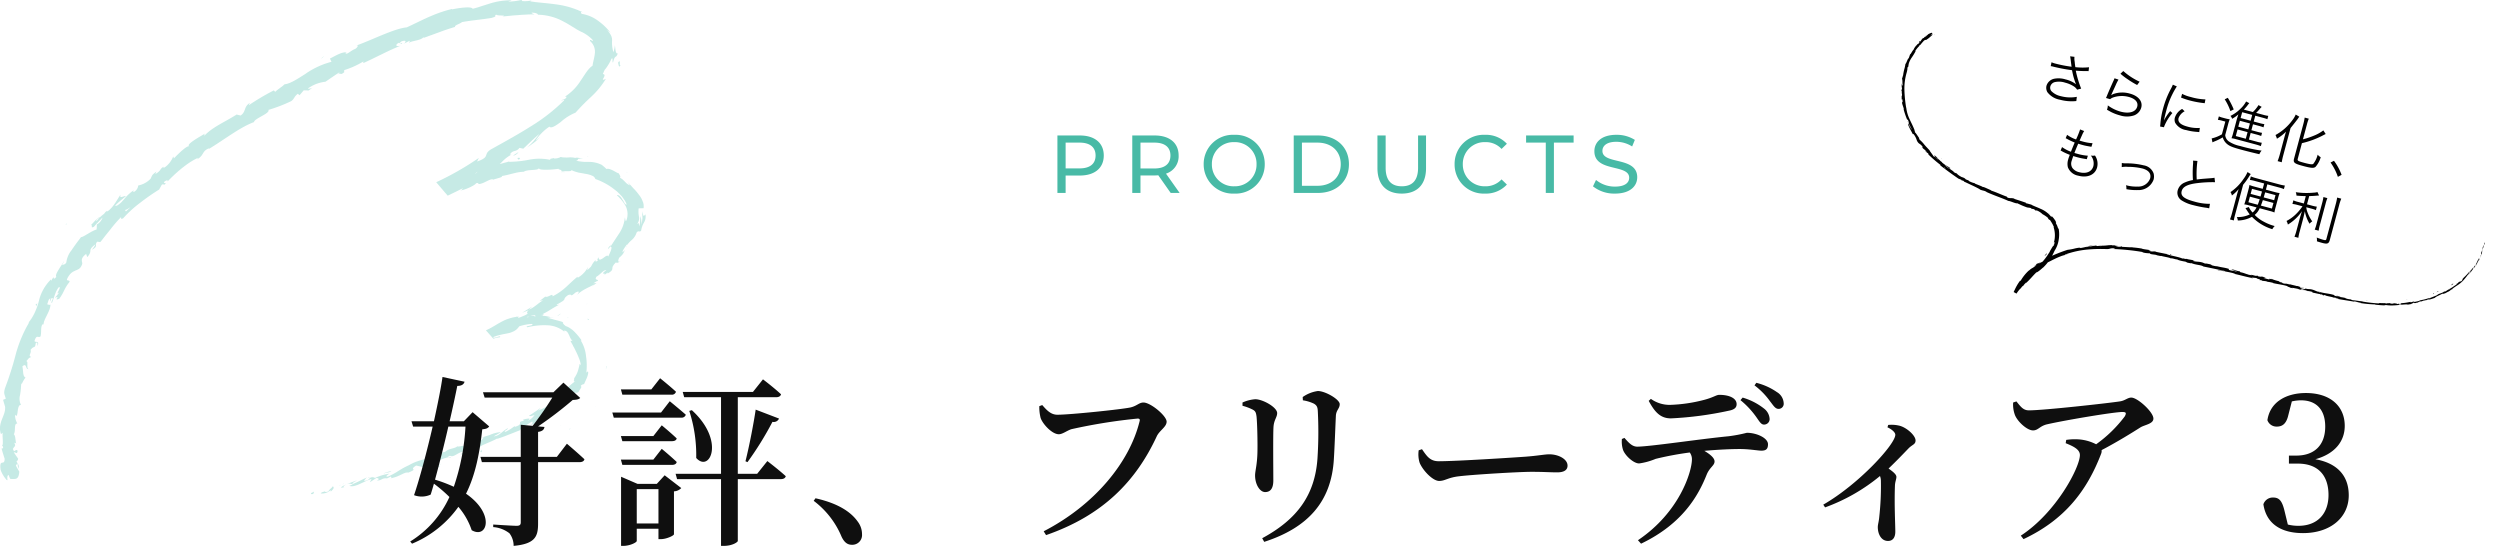 <svg xmlns="http://www.w3.org/2000/svg" width="548.248" height="119.709" viewBox="0 0 548.248 119.709"><defs><style>.a{fill:#48baa6;}.b{opacity:0.629;}.c{fill:#a4ded6;}.d{fill:#0f0f0f;}</style></defs><g transform="translate(-405 -749.999)"><path class="a" d="M6.8-12.6H1.89V0h1.8V-3.816H6.8c3.276,0,5.256-1.656,5.256-4.392S10.08-12.6,6.8-12.6ZM6.75-5.382H3.69v-5.652H6.75c2.3,0,3.51,1.026,3.51,2.826S9.054-5.382,6.75-5.382ZM28.692,0,25.7-4.23a3.976,3.976,0,0,0,2.772-3.978c0-2.736-1.98-4.392-5.256-4.392H18.306V0h1.8V-3.834H23.22c.27,0,.54-.018.792-.036L26.73,0ZM23.166-5.364h-3.06v-5.67h3.06c2.3,0,3.51,1.026,3.51,2.826S25.47-5.364,23.166-5.364ZM40.68.144A6.384,6.384,0,0,0,47.358-6.3a6.384,6.384,0,0,0-6.678-6.444A6.4,6.4,0,0,0,33.966-6.3,6.4,6.4,0,0,0,40.68.144Zm0-1.6A4.74,4.74,0,0,1,35.766-6.3a4.74,4.74,0,0,1,4.914-4.842A4.731,4.731,0,0,1,45.558-6.3,4.731,4.731,0,0,1,40.68-1.458ZM53.712,0h5.31c4.05,0,6.8-2.556,6.8-6.3s-2.754-6.3-6.8-6.3h-5.31Zm1.8-1.566v-9.468h3.4c3.114,0,5.112,1.908,5.112,4.734s-2,4.734-5.112,4.734ZM77.4.144c3.33,0,5.328-1.926,5.328-5.58V-12.6H80.982v7.092c0,2.79-1.3,4.05-3.564,4.05s-3.546-1.26-3.546-4.05V-12.6h-1.8v7.164C72.072-1.782,74.088.144,77.4.144Zm18.252,0a6.252,6.252,0,0,0,4.806-1.98L99.288-2.97a4.685,4.685,0,0,1-3.546,1.512A4.759,4.759,0,0,1,90.792-6.3a4.759,4.759,0,0,1,4.95-4.842,4.669,4.669,0,0,1,3.546,1.494l1.17-1.134a6.226,6.226,0,0,0-4.788-1.962A6.373,6.373,0,0,0,88.992-6.3,6.369,6.369,0,0,0,95.652.144ZM108.99,0h1.782V-11.034h4.32V-12.6H104.67v1.566h4.32Zm15.174.144c3.33,0,4.878-1.656,4.878-3.582,0-4.626-7.632-2.7-7.632-5.778,0-1.1.918-2,3.06-2a6.507,6.507,0,0,1,3.456,1.026l.594-1.44a7.413,7.413,0,0,0-4.05-1.116c-3.312,0-4.824,1.656-4.824,3.6,0,4.68,7.632,2.736,7.632,5.814,0,1.1-.936,1.944-3.114,1.944a6.485,6.485,0,0,1-4.158-1.458l-.666,1.4A7.479,7.479,0,0,0,124.164.144Z" transform="translate(635 792.309)"/><g transform="matrix(0.966, 0.259, -0.259, 0.966, 856.246, 91.067)"><path d="M-37.788-6.348a2.651,2.651,0,0,1,.468-.036A35.334,35.334,0,0,0-33.048-6.7c.072.12.072.144.2.4A14.633,14.633,0,0,0-31.4-3.948a5.992,5.992,0,0,0-2.484-.432,5.1,5.1,0,0,0-2.328.444A2.243,2.243,0,0,0-37.572-1.98a1.935,1.935,0,0,0,.54,1.32,4.4,4.4,0,0,0,3.12.9,9.948,9.948,0,0,0,3.528-.648l-.132-.924a7.912,7.912,0,0,1-3.408.768,4.064,4.064,0,0,1-2.34-.552,1.2,1.2,0,0,1-.456-.936,1.363,1.363,0,0,1,.648-1.116,4.254,4.254,0,0,1,2.28-.5,6.5,6.5,0,0,1,2.1.312,2.4,2.4,0,0,1,.828.492l.8-.456a22.222,22.222,0,0,1-2.16-3.492l.408-.084c.756-.144.9-.18,1.62-.372.36-.1.456-.12.708-.168l-.12-.852a14.044,14.044,0,0,1-2.9.756,9.872,9.872,0,0,1-.432-1.056,3.825,3.825,0,0,1-.348-1.08l-.948.132c.108.216.18.384.312.7.216.54.408,1.02.588,1.428a28.009,28.009,0,0,1-3.576.252,5.261,5.261,0,0,1-.924-.06Zm15.2-2.352a13.365,13.365,0,0,0,1.836.756,18.509,18.509,0,0,0,2.34.684l.336-.84A14.467,14.467,0,0,1-22.14-9.432Zm-1,1.3a4.036,4.036,0,0,1-.084.636c-.168,1.008-.384,2.4-.5,3.312-.048.384-.06.492-.1.708l.936.024a2.086,2.086,0,0,1,.48-.492,5.814,5.814,0,0,1,3.36-1.044c1.464,0,2.328.576,2.328,1.56,0,1.224-1.26,2.016-3.24,2.016a8.523,8.523,0,0,1-3.06-.6,2.776,2.776,0,0,1,.084.744,1.892,1.892,0,0,1-.012.228c.732.18.732.18.96.24a9.97,9.97,0,0,0,2.1.216A4.981,4.981,0,0,0-17.34-.648a2.566,2.566,0,0,0,1.08-2.064c0-1.4-1.26-2.316-3.216-2.316A5.94,5.94,0,0,0-22.944-4a3.361,3.361,0,0,0-.372.36l-.024-.012a1.446,1.446,0,0,0,.048-.276c.036-.276.06-.36.348-2.1a10.043,10.043,0,0,1,.276-1.32ZM-10.872-9.36a6.682,6.682,0,0,1-.168.96,19.852,19.852,0,0,0-.54,4.752,17.2,17.2,0,0,0,.312,3.4c.036.228.048.288.072.48l.864-.072v-.18a10.46,10.46,0,0,1,.972-3.3L-9.936-3.6a11.149,11.149,0,0,0-.78,2.34c-.048-.636-.072-1.344-.072-2.28a17.74,17.74,0,0,1,.36-3.756,17.051,17.051,0,0,1,.5-1.92ZM-8.4-7.092a15.984,15.984,0,0,0,1.92.12A20.258,20.258,0,0,0-3.9-7.128q.792-.108.828-.108l-.06-.852a12.876,12.876,0,0,1-3.216.324,8.15,8.15,0,0,1-2.04-.18Zm.876,2.34A3.315,3.315,0,0,0-8.568-2.52a1.7,1.7,0,0,0,.36,1.1A3.335,3.335,0,0,0-5.46-.5,12.38,12.38,0,0,0-3-.744c.24-.036.264-.048.42-.06l-.12-.924a7.9,7.9,0,0,1-2.76.42c-1.548,0-2.3-.432-2.3-1.32a2.788,2.788,0,0,1,.9-1.764Zm15.876,1.2H9.576a9.868,9.868,0,0,1,1.176.048v-.72a8.768,8.768,0,0,1-1.176.048H8.352V-5.52H9.576a9.868,9.868,0,0,1,1.176.048v-.72a8.768,8.768,0,0,1-1.176.048H8.352v-1.32h1.692a8.9,8.9,0,0,1,1.068.048v-.756a6.937,6.937,0,0,1-1.128.06H8.364c.18-.288.348-.612.5-.924a5.252,5.252,0,0,1,.348-.66l-.78-.2a7.272,7.272,0,0,1-.8,1.788H5.58A9.691,9.691,0,0,0,6.108-9.18a4.7,4.7,0,0,1,.264-.6L5.6-9.96a6.166,6.166,0,0,1-.816,1.92A8,8,0,0,1,3.1-6.012a1.418,1.418,0,0,1,.516.516,7.283,7.283,0,0,0,1.08-1.3c-.024.348-.036.708-.048,1.08V-2.58a8.705,8.705,0,0,1-.06,1.236,6.312,6.312,0,0,1,.972-.06H10.1a10.7,10.7,0,0,1,1.164.06v-.768a6.722,6.722,0,0,1-1.164.06H8.352Zm-.7,0v1.5H5.376v-1.5Zm0-.624H5.376V-5.52h2.28Zm0-1.968H5.376v-1.32h2.28ZM.948-9.2A11.356,11.356,0,0,1,2.82-7.032l.612-.54A16.512,16.512,0,0,0,1.512-9.7ZM.672-4.464a4.547,4.547,0,0,1,.876-.06H2.34v2.892A7.809,7.809,0,0,1,.408-.18L.8.612a3.772,3.772,0,0,1,.432-.36A11.448,11.448,0,0,0,2.688-1.032,2.955,2.955,0,0,0,3.936.108c.708.336,1.416.42,3.552.42C8.76.528,10.26.5,11.4.456a3.014,3.014,0,0,1,.276-.888A33.639,33.639,0,0,1,6.9-.192,6.966,6.966,0,0,1,4.152-.54,1.89,1.89,0,0,1,3.084-1.656V-3.984a9.059,9.059,0,0,1,.06-1.272,7.17,7.17,0,0,1-.924.06H1.6a4.863,4.863,0,0,1-.924-.06ZM19.788-4.3a19.156,19.156,0,0,0,3.78-2.628c.564-.516.564-.516.732-.66l-.7-.636a8.455,8.455,0,0,1-1.716,1.668,16.3,16.3,0,0,1-2.1,1.38v-3.4a9.363,9.363,0,0,1,.072-1.3h-.936A11.37,11.37,0,0,1,19-8.568V-.612c0,.936.312,1.08,2.316,1.08,1.8,0,2.388-.108,2.688-.5a5.474,5.474,0,0,0,.564-2.352,2.739,2.739,0,0,1-.792-.372,5.286,5.286,0,0,1-.408,2.2c-.18.216-.636.288-2,.288-1.392,0-1.572-.06-1.572-.48ZM15.744-.6A14.236,14.236,0,0,1,15.66.888H16.6C16.548.4,16.524-.1,16.524-.564V-6.852c.444-1,.852-1.956.96-2.232.2-.552.2-.552.252-.672l-.888-.252a5.339,5.339,0,0,1-.408,1.44,11.231,11.231,0,0,1-2.712,4.044,4.361,4.361,0,0,1,.516.7,9.661,9.661,0,0,0,1.524-2.016c-.024.636-.024.792-.024,1.464ZM26.952-1.824A11.977,11.977,0,0,1,29.316.792l.672-.636a12.227,12.227,0,0,0-2.412-2.544ZM-30.9,10.98a1.251,1.251,0,0,1,.372.072,12.649,12.649,0,0,0,1.812.3c-.012.108-.012.108-.024.288a6.346,6.346,0,0,0-.048.792,3.254,3.254,0,0,0,.372,1.656,2.986,2.986,0,0,0,2.688,1.2c2.1,0,3.516-1.14,3.516-2.832a3.2,3.2,0,0,0-1.128-2.388,2.375,2.375,0,0,1-.876.24,2.736,2.736,0,0,1,1.14,2.088c0,1.272-1.044,2.1-2.652,2.1a2.523,2.523,0,0,1-1.692-.516,1.771,1.771,0,0,1-.552-1.44c0-.2.024-.6.048-.888a2.179,2.179,0,0,0,.012-.24c.54.024.732.024,1.032.024a13.847,13.847,0,0,0,1.692-.1c.168-.012.2-.012.324-.024l.024-.8a10.492,10.492,0,0,1-2.208.192c-.168,0-.336,0-.792-.012.072-.672.084-.792.276-2.172.66.024.864.024,1.056.024.348,0,.708-.012,1.08-.048.6-.048.6-.048.84-.072l.036-.828a9.738,9.738,0,0,1-2.2.2c-.192,0-.36,0-.7-.012.06-.336.084-.456.12-.72.108-.66.108-.66.12-.768a6.172,6.172,0,0,1,.192-.8l-.96-.108v.1A18.884,18.884,0,0,1-28.26,7.74a7.744,7.744,0,0,1-2.16-.468l-.108.792c.168.036.216.048.372.084a15.946,15.946,0,0,0,1.788.324c-.1.636-.216,1.572-.276,2.16a7.979,7.979,0,0,1-2.148-.48ZM-17.016,11a5.3,5.3,0,0,1,1.284-.4,13.948,13.948,0,0,1,3.156-.48c1.452,0,2.22.588,2.22,1.68a2.736,2.736,0,0,1-2.2,2.424,8.182,8.182,0,0,1-2.364.372.912.912,0,0,1-.168-.012,2.628,2.628,0,0,1,.312.828,11.366,11.366,0,0,0,2.472-.456,3.507,3.507,0,0,0,2.748-3.1A2.625,2.625,0,0,0-9.924,10.5a2.745,2.745,0,0,0-2.544-1.116,15.493,15.493,0,0,0-3.66.528,5.634,5.634,0,0,1-1.1.216ZM-2.28,5.58a4.014,4.014,0,0,1,.2.756A24.444,24.444,0,0,0-1.2,9.7a7.472,7.472,0,0,0-1.572.972,2.6,2.6,0,0,0-1.068,2.04,1.992,1.992,0,0,0,1.488,1.968A8.164,8.164,0,0,0,.312,15a24.072,24.072,0,0,0,2.652-.156,6.22,6.22,0,0,1,.888-.072l-.1-1a11.915,11.915,0,0,1-3.432.408c-2.352,0-3.276-.42-3.276-1.512,0-1,.888-1.788,2.94-2.6A27.6,27.6,0,0,1,3.6,8.9l-.36-.912a6.489,6.489,0,0,1-.768.312c-1.86.648-2.2.78-2.9,1.068a20.871,20.871,0,0,1-.9-3.972Zm16.356.8V7.6H12.144a8.723,8.723,0,0,1-1.092-.06A10.435,10.435,0,0,1,11.1,8.7v2.088a10.2,10.2,0,0,1-.048,1.152,5.025,5.025,0,0,1,.876-.06h1.9a3.412,3.412,0,0,1-.54,1.308,4.092,4.092,0,0,1-1.116-.948l-.648.432c.2.18.276.24.384.336.276.252.276.252.36.324.2.18.312.264.516.42a5.732,5.732,0,0,1-2.58,1.284,2.607,2.607,0,0,1,.4.684,6.594,6.594,0,0,0,2.784-1.584A10.41,10.41,0,0,0,18.408,15.6a2.744,2.744,0,0,1,.324-.8,10.333,10.333,0,0,1-2.544-.3,7.479,7.479,0,0,1-2.328-.924,3.777,3.777,0,0,0,.672-1.692H16.92a5.831,5.831,0,0,1,.984.06,10.139,10.139,0,0,1-.048-1.224V8.76A10.4,10.4,0,0,1,17.9,7.536a6.5,6.5,0,0,1-1.056.06H14.8V6.384h2.652a9.079,9.079,0,0,1,1.128.06v-.8a8.465,8.465,0,0,1-1.2.072h-5.34A8.221,8.221,0,0,1,10.86,5.64v.8a7.158,7.158,0,0,1,1.1-.06Zm0,1.824c-.012.528-.012.912-.024,1.152H11.808V8.208Zm3.072,0V9.36H14.772L14.8,8.208Zm-3.12,1.776c-.024.576-.048.852-.1,1.272H11.808V9.984Zm3.12,0v1.272H14.64c.048-.456.072-.648.108-1.272ZM9.7,7.848a15.588,15.588,0,0,0,.78-2.028,5.4,5.4,0,0,1,.228-.672l-.8-.24a7.163,7.163,0,0,1-.468,1.716,10.537,10.537,0,0,1-2,3.492,2.255,2.255,0,0,1,.492.648A8.965,8.965,0,0,0,9,9.012c-.036.552-.048.792-.048,1.476V14.46a11.773,11.773,0,0,1-.072,1.476h.876a11.858,11.858,0,0,1-.06-1.4Zm13.92.516H22.368a5.328,5.328,0,0,1-1.14-.072v.816a7.3,7.3,0,0,1,1.128-.072H23.5a11.256,11.256,0,0,1-.924,2,8.312,8.312,0,0,1-1.632,2.016,2.645,2.645,0,0,1,.492.684A9.874,9.874,0,0,0,23.664,10.1c-.048,1.032-.06,1.368-.06,2.04v2.34a9.709,9.709,0,0,1-.084,1.464h.888a8.761,8.761,0,0,1-.072-1.464v-2.5c0-.54-.024-1.356-.06-2.028a7.91,7.91,0,0,0,1.7,2.376,2.594,2.594,0,0,1,.444-.648,8.3,8.3,0,0,1-1.488-1.6,4.012,4.012,0,0,1-.576-1.056h1.128a6.484,6.484,0,0,1,1.068.06V8.3a6.708,6.708,0,0,1-1.044.06H24.336V6.492c.6-.168,1.02-.312,1.572-.516.288-.1.288-.1.48-.168l-.54-.636a2.88,2.88,0,0,1-.78.348,16.154,16.154,0,0,1-3.8.912,2.454,2.454,0,0,1,.348.684c.888-.156,1.26-.24,2-.42ZM27.4,5.892a9.573,9.573,0,0,1,.072,1.368v4.632a8.919,8.919,0,0,1-.06,1.392H28.3a8.821,8.821,0,0,1-.06-1.392V7.26a9.863,9.863,0,0,1,.06-1.368Zm2.94-.672a12.022,12.022,0,0,1,.072,1.512v7.86c0,.3-.1.36-.576.36a14.369,14.369,0,0,1-1.548-.108,3.2,3.2,0,0,1,.252.792c.384.024.888.036,1.224.036,1.14,0,1.428-.2,1.428-1.056V6.732a9.992,9.992,0,0,1,.084-1.512Z" transform="translate(210.694 657.129)"/><g transform="translate(142 650.478)"><path d="M1926.1,427.609c-.047-.111-.111-.04-.083.281l.143.22Z" transform="translate(-1793.253 -414.542)"/><path d="M1925.647,431.509c.044.376.132.825.266.589-.106-.387-.048-.476-.177-.883.012-.32.045-.56.1-.506-.039-.113,0-.5-.087-.672a3.149,3.149,0,0,0-.046.7c.017.253,0,.521.033.8C1925.7,431.654,1925.67,431.537,1925.647,431.509Z" transform="translate(-1793 -416.432)"/><path d="M1855.3,499.748l.2-.024A1.608,1.608,0,0,0,1855.3,499.748Z" transform="translate(-1743.853 -467.834)"/><path d="M1791.536,503.834c.147-.006.208-.02.215-.032C1791.615,503.813,1791.5,503.823,1791.536,503.834Z" transform="translate(-1695.009 -470.848)"/><path d="M1780.6,503.614l.194.005A.6.6,0,0,0,1780.6,503.614Z" transform="translate(-1687.022 -470.703)"/><path d="M1854.108,499.8l-.511.06C1853.569,499.912,1853.86,499.842,1854.108,499.8Z" transform="translate(-1742.663 -467.897)"/><path d="M1924.042,448.6a2.089,2.089,0,0,0,.062-.28l-.076.257A.093.093,0,0,1,1924.042,448.6Z" transform="translate(-1791.869 -429.871)"/><path d="M1881.919,490.733c.048-.02.1-.041.141-.065a.927.927,0,0,0,.092-.106C1882.075,490.62,1882,490.681,1881.919,490.733Z" transform="translate(-1762.451 -461.078)"/><path d="M1899.741,479.7c-.112.093-.081.212-.1.283a.937.937,0,0,1,.2-.265C1899.829,479.7,1899.8,479.689,1899.741,479.7Z" transform="translate(-1774.835 -453.055)"/><path d="M1920.955,452.9l.061-.172Z" transform="translate(-1789.722 -433.122)"/><path d="M1867.331,496.352a.122.122,0,0,0-.068-.023C1867.267,496.343,1867.293,496.349,1867.331,496.352Z" transform="translate(-1752.212 -465.326)"/><path d="M1434.807,399.73c.007.007.013,0,.02,0C1434.824,399.693,1434.819,399.68,1434.807,399.73Z" transform="translate(-1434.333 -393.057)"/><path d="M1448.063,378.332l-.065.082a.147.147,0,0,0,.031.06Z" transform="translate(-1443.548 -378.13)"/><path d="M1760.571,503.5l.027,0C1760.756,503.485,1760.666,503.489,1760.571,503.5Z" transform="translate(-1672.382 -470.615)"/><path d="M1583.222,536.9c.5-.4-.611.848.121.221C1583.249,537.159,1583.81,536.362,1583.222,536.9Z" transform="translate(-1542.723 -496.519)"/><path d="M1923.63,449.771l-.089.258C1923.586,449.913,1923.613,449.833,1923.63,449.771Z" transform="translate(-1791.529 -430.944)"/><path d="M1583.939,537.922h0l.074-.065Z" transform="translate(-1543.336 -497.318)"/><path d="M1714.442,504.589a.5.5,0,0,0,.143.046C1714.58,504.624,1714.548,504.61,1714.442,504.589Z" transform="translate(-1638.682 -471.43)"/><path d="M1748.224,504.462l-.256-.01C1748.07,504.46,1748.152,504.462,1748.224,504.462Z" transform="translate(-1663.184 -471.326)"/><path d="M1695.733,505.413a1.908,1.908,0,0,0-.377,0,.416.416,0,0,0,.058.013A.955.955,0,0,1,1695.733,505.413Z" transform="translate(-1624.752 -472.029)"/><path d="M1678.02,505.869l.1.019.177-.012Z" transform="translate(-1612.08 -472.374)"/><path d="M1446.11,453.783a.955.955,0,0,1-.067-.273C1446.028,453.627,1445.542,452.942,1446.11,453.783Z" transform="translate(-1442.037 -433.603)"/><path d="M1923.849,449.136a.279.279,0,0,1-.01.175c.02-.062.038-.122.057-.181C1923.885,449.109,1923.871,449.1,1923.849,449.136Z" transform="translate(-1791.736 -430.454)"/><path d="M1693.844,508.378h-.89C1693.2,508.384,1693.527,508.384,1693.844,508.378Z" transform="translate(-1623.026 -474.226)"/><path d="M1568.087,499.274c-.065-.01-.132-.014-.2-.022A.933.933,0,0,0,1568.087,499.274Z" transform="translate(-1531.614 -467.486)"/><path d="M1682.811,508.466a3.21,3.21,0,0,0-.5-.064.529.529,0,0,0-.1.032Z" transform="translate(-1615.156 -474.249)"/><path d="M1446.526,453.859s0,0,0,0S1446.527,453.861,1446.526,453.859Z" transform="translate(-1442.52 -433.951)"/><path d="M1434.239,393.032c.263.711.246.29.373.414.359.822.066.419.119.728.249.509.557.843.733,1.221,0,.037.027.112-.043.04a18.326,18.326,0,0,0,1.371,2.043.249.249,0,0,1,.022.093c-.007-.129.04-.178.092-.185.189.277.429.46.43.612a.709.709,0,0,0-.235-.227l.236.265c.085.327-.316-.366-.391-.317.431.544,1,1.115,1.33,1.529-.01.08-.22-.148-.38-.321s-.257-.3-.08.008l-.471-.672c.23.607-.292-.406-.106.17a7.364,7.364,0,0,0,.737.888l.332.356c.127.131.273.285.453.489.217.133.017-.124.233.008a4.174,4.174,0,0,1,.907.968,1.721,1.721,0,0,0,.755.689,2.222,2.222,0,0,1,1.056.622c-.1-.014-.2-.036-.3-.057.854.62.609.187,1.466.88-.192-.066-.711-.426-.588-.324.536.481.455.234.925.514l.034.157a28.767,28.767,0,0,0,3.25,1.564c-.078,0-.29-.049-.038.1,1.448.613,3.11,1.252,4.546,1.752l.587.059c.129.037.228.111.082.091.559.2.047-.054.332-.015.325.084.412.173.2.147.518.082,1.25.215,1.985.352.738.121,1.474.285,2.006.418l-.216-.006c.837.176.984-.036,1.751.166l-.153,0c1.825.322,3.869.413,5.262.672.278-.126,1.822.189,1.953-.016,1.045.155.752.174,2.215.315.389.033.59-.09,1.073-.071v.107c.219-.013.44-.033.66-.04l.325.171.444.044c-.174-.035-.364-.108-.333-.135a3.857,3.857,0,0,1,1.63.489,6.78,6.78,0,0,1,1.5.533,3.1,3.1,0,0,1-.492-.157c.407.127.416.19.43.223s.021.06.359.232c-.071-.076.082-.022.11-.029.072.063.166.146.269.246a4.694,4.694,0,0,1,.345.324l.184.181.168.2a3.324,3.324,0,0,1,.312.39l-.128-.059a5.749,5.749,0,0,1,.956,3.454c.037-.462.171-.362.177.028l-.125.149c.057.253.068-.4.124.116-.018.247-.069.326-.1.309s-.057-.131-.071-.272c.008.2-.017.4-.024.595-.039.03-.039-.111-.078-.152.061.256-.29.983-.26,1.35l-.041.024a14.873,14.873,0,0,1-.515,1.5,11.746,11.746,0,0,1-.614,1.278c.077.064-.151.431-.255.753-.447.686-1.013,1.406-1.549,2.249-.338.616-.04.216-.159.512-.107,0-.629.851-.411.376-.31.518-.505.852-.7,1.232a13.949,13.949,0,0,0-.683,1.519c.1-.141.2-.3.182-.2-.1.257-.284.567-.311.514l.02-.071c-.086.241-.16.5-.259.759l.611.151c.086-.367.191-.744.3-1.118.133-.369.29-.73.427-1.082.32-.69.623-1.324.827-1.848l-.026.069c.094-.207.173-.421.279-.623l.32-.606c.347-.527-.141.356.153-.011a5.649,5.649,0,0,1,.521-.86,6.112,6.112,0,0,1,.532-.687l.538-.621c.181-.208.378-.413.569-.653a7.842,7.842,0,0,0,.755-.587c.289-.248.594-.551.938-.831a12.506,12.506,0,0,1,1.026-.829,5.764,5.764,0,0,1,.966-.609l-.1-.01c.244-.232.358-.192.571-.314-.056-.021-.334.152-.18.011a19.8,19.8,0,0,1,3.863-2.006,32.515,32.515,0,0,1,4.243-1.276,2.237,2.237,0,0,0,.817-.34,2.245,2.245,0,0,1,1.056-.27c-.118.06-.236.125-.352.191a48.743,48.743,0,0,1,6.5-1.034.969.969,0,0,1-.333.091,5.786,5.786,0,0,0,1.67-.193c.334-.012.081.057.289.079.456.022,1.131-.172,1.378-.1.042.011-.126.032-.209.043.293-.053,1.378-.052,1.091-.135.807.016,1.54-.1,2.185-.055.416-.12,1.383.021,1.513-.134-.055.156,1.419.1,1.929.016-.17.05.446.041.246.11.583-.013,1.117-.051,1.014-.129,1.078.167,2.158-.189,2.767.04,1.731-.115,3.334-.2,4.892-.264-.053.156-1.723.046-1.653.208,1.478-.09,2.328-.239,3.8-.228.38.014-.214.071-.342.1,1.476-.09,2.857-.037,4.17-.145a1.065,1.065,0,0,1-.279.047c.259-.01.6.012.572-.058l-.252.024c-.416-.1,1.025-.233,1.07-.288-.436.21,1.3.028.606.3.17-.016.383-.054.344-.1.253.009.334.036.078.094.928-.055.6-.124,1.437-.138,0,.034-.172.051-.258.092a7.048,7.048,0,0,1,1.562-.132c-.042.021.041.047-.171.05,1.22-.032,2.077-.215,3.417-.174-.392.156.456.041.53.168l.719-.051-.29-.057c.631-.009,1.186-.113,1.729-.08l-.467.061,1.181-.045-.67-.037c.637-.078-.072-.161.769-.141-.17.016.631-.01.961.06h0a4.994,4.994,0,0,1,1.1-.072c.122.039-.095.144-.015.17.305-.114,1.476-.056,1.864-.181-.129.03-.135.1-.091.111l.256-.093c.293.021.336.034.29.089.88,0-.283-.156.762-.111a1.715,1.715,0,0,1-.212.039c1.049.01,2.023-.115,2.988-.114.291.118-.84.067-.51.162,1.39-.084,2.869-.294,4.211-.392l-.251.007c.168-.193,1.007,0,1.676-.162-.164.031-.206.124-.163.1a25.7,25.7,0,0,0,3.238-.559l-.162.074c.273-.021.625-.09.983-.154s.72-.137,1.009-.2c.16-.085.489-.152.273-.173,1.841-.153,3.286-1.04,4.851-1.426-.177.076-.408.212-.266.155l1.246-.568c-.134-.03-.186.026-.477.079a6.951,6.951,0,0,1,.778-.443c-.526.315.061.114.322.037-.052,0,.018-.066-.014-.078.354-.093.362-.142.4-.209s.1-.147.54-.348l-.023.062c.3-.2.569-.405.91-.595.191,0-.307.234-.291.307a4,4,0,0,0,.647-.49,2.538,2.538,0,0,1,.642-.424c-.18.148-.461.331-.642.48a4.122,4.122,0,0,0,.9-.472l-.033.022.78-.517-.209.119c.407-.588,1.077-.9,1.655-1.626-.559.707-.047.165-.021.289.191-.142.474-.369.421-.277.247-.37.6-.447.91-1,.044,0,.318-.344.317-.216.363-.44-.136.062-.136,0a5.38,5.38,0,0,1,.452-.547c.161-.2.341-.4.527-.608a6.557,6.557,0,0,0,1.018-1.481,16.271,16.271,0,0,0,.855-2.106c.192-.282,0,.3,0,.3.138-.235.248-.447.346-.66s.148-.44.218-.685c-.007.107.054.015.144-.12a6.811,6.811,0,0,1,.178-.8,1.41,1.41,0,0,1,.022.433c.106-.477.161-.957.25-1.447.091-.118.024.312.012.492.027-.139.067-.3.094-.461s.034-.336.051-.495a2.382,2.382,0,0,0,.006-.675l-.09.35c.027-.2.1-.094.092.059,0,.489-.142.682-.181.7l.034-.355a.89.89,0,0,0-.14.367c-.039.156-.083.339-.115.535a5.766,5.766,0,0,1-.26,1.172l-.039-.323-.133.725c-.09.134-.2.2-.1-.132-.247.449-.09.447-.354.812-.032.039-.03.016-.016-.026l-.169.467c.013-.1-.13.032.018-.235a10.6,10.6,0,0,1-.821,1.564l.029-.069-.251.5c-.035.077-.024.089-.006.1.036.012.1,0-.107.418l-.574.374c.008.054.013.107.016.159-.083.1-.247.293-.252.231-.236.418.088-.037-.028.222-.44.443-1.078,1.329-1.3,1.321-.089.219.446-.4.043.131-.251.026-.524.559-.99.9.059-.188.48-.523.013-.191-.121.364-.851.7-1.189,1.034.035.057-.156.235-.446.446s-.647.494-.977.725a4.975,4.975,0,0,0-.73.408c-.406.252-.934.5-1.266.67l.008-.029c-.054.2-.769.5-1.264.776-.013-.078.065-.15.323-.313l-.474.231a2.176,2.176,0,0,1-.552.317l.084-.138c-.325.135-.636.308-.987.458a9.392,9.392,0,0,1-1.169.421c-.021.1.774,0-.127.36-.05-.034-.111-.1.124-.2a2.307,2.307,0,0,1-.435.157l.342-.192c-.408.091-.186.129-.506.222-.016-.067-.25.027-.222-.038a2.8,2.8,0,0,0,.4-.124,4.28,4.28,0,0,1-.964.188c.043.029.027.088-.236.168-.684.189-.257-.016-.665.058-.151.1-.6.15-.591.25a.644.644,0,0,1-.336,0c-.344.139-1.675.364-1.247.389l.094-.011-.058.016h0a29.79,29.79,0,0,1-3.666.554l0-.034c-.707.119-1.582.191-2.086.3-.211.018-.5-.019-.417-.067a7.433,7.433,0,0,1-1.4.1c.546-.1-.193-.04.56-.081a8.211,8.211,0,0,0-1.633.1c.255-.1-.54-.08-.877-.045l.5.043c-.38.028-.713.033-1.051.039l.178-.122c-1.458-.084-2.62.316-3.736.1-.384.088.794.041.451.142-.672,0-1.374-.154-1.584-.151-.921-.047-.855.183-1.819.156.124.038.242.146-.476.2-.672,0-.829-.157-.406-.2.161-.006.239.005.233.019.217-.019.5-.041.235-.081l-.086.043c-.334-.036-1.259-.015-1.043-.086-.507.048-.216.071.161.086-.863-.044-1.346.022-2.234,0,.141.02.272.066.132.068-1.3-.027-.571.088-1.453.121-.5-.054.177-.152-.71-.084-.543-.032-.117-.106.1-.144a12.181,12.181,0,0,1-1.974-.031l.425-.04c-.254.024-.463.027-.675.031l.245.077c-.25-.01-.462-.006-.458-.04-.257.058.2.133-.31.215-.334-.036-1.014.063-1.132-.044,1.049.018-.118-.107.769-.14a4.821,4.821,0,0,1-.631.009c-.038-.012.035-.023.1-.031-1.005-.079-.459.131-1.5.147.131-.063-.243-.112-.413-.1.419-.006.2.1-.181.152a7.213,7.213,0,0,0-1.073.049l.4.015a4.063,4.063,0,0,1-.932.089c-.04-.047.422-.04.255-.058-.514.117-1.168-.091-1.886-.005-.334-.036-.034-.114-.328-.137-.8.094-.875-.068-1.721.013.246.078.288.057-.307.148l1.393-.083-.892.135c.421-.006.886-.067,1.139-.058-.425.075-.381.054-.179.118-.578-.113-1.14.092-1.806.021l.016-.2c-1-.073-1.775.136-3.074.108l.418.028a8.548,8.548,0,0,1-1.222.066c.038-.069-.225-.089-.406-.128.023.05-.951.012-1.066.15l-.582-.079c-1.049-.018-1.193.215-2.2.21.3-.079-.157-.12.517-.184-.337.005-.64,0-.644.045-.2-.039-.932.108-1.242.049a1.366,1.366,0,0,1-.564.106c-.042-.013,0-.034,0-.034,0,.034-.591.057-.259.126-1.041-.2-2.9.074-3.807-.078l-2.287.142c.042-.022,0-.034.127-.033-.925-.015-.555.225-1.605.217-.542-.073.552-.1.215-.115-.161-.212-1.262.113-1.977.053l.169-.029a21.786,21.786,0,0,0-2.184.3s.04-.024,0-.034a10.839,10.839,0,0,1-1.178.284l-1.36.28c.244-.129.372-.108.2-.169-.372.077.134.114-.606.281a3.2,3.2,0,0,1-.89-.017l.7-.141a4.686,4.686,0,0,0-1.285.248l.035-.063c-1.073.257-1.05.4-2.191.7l.129,0c-.576.314-.54.083-1.125.364l-.229-.066-.919.4c-.377.174-.787.377-1.136.526a12.621,12.621,0,0,1,1.68-.858c-.2.072-.543.18-.849.315a4.315,4.315,0,0,0-.676.337,2.975,2.975,0,0,1,.5-.227,7.178,7.178,0,0,1-.789.441c-.3.163-.637.332-1.019.5,0-.156-.494.071-1.069.362a10.477,10.477,0,0,1-1.529.734,32.953,32.953,0,0,0-3.745,2.82c.6-.269-.367.348-.135.425a4.368,4.368,0,0,1-.416.415c-.306.267-.633.518-.918.81-.234.182.209-.323.149-.326-.581.667-.309.227-.732.643.14-.044-.12.295-.432.693.169-.171.326-.35.51-.507a4.49,4.49,0,0,1-.716.9,2.879,2.879,0,0,0-.663.953l.15-.369a9.482,9.482,0,0,0-1.218,2.714c-.067.094-.181.211-.086-.053a9.228,9.228,0,0,0-.472,1.413c-.132.491-.2,1-.3,1.47l.7.173a6.344,6.344,0,0,1,.583-1.374l0,.12a2.523,2.523,0,0,1,.319-.744c.012.025,0,.12.057.01a5.022,5.022,0,0,1,.479-.973l-.1.3c.781-1.2,1.047-1.943,1.673-2.99.131.084.794-.859,1.106-1.352l.009.028a10.425,10.425,0,0,0,.984-2.1,13.26,13.26,0,0,0,.515-2.165,5.837,5.837,0,0,0,.277-2.257,7.264,7.264,0,0,0-.691-2.714c.046.122.014.125-.048.067s-.154-.176-.246-.294c-.167-.365-.744-.786-.59-.835l.088.11a1.6,1.6,0,0,0-.456-.6c-.124-.105-.258-.215-.395-.322l-.422-.28c-.062.031-.126.066-.189.1a5.782,5.782,0,0,0-2.641-1.057c-.956-.172-1.818-.214-2.242-.368-.388.011-.862-.015-1.242.011l.025-.1c-1.057-.076-1.57-.107-2.864-.164l.267-.052c-.726-.056-.939.221-1.612.177l-.19-.163c-1.269-.1-2.533-.357-3.793-.4.023-.019.067-.055.271-.033l-1.335-.211c-.468-.077-.841-.113-.752,0,0-.065-.318-.122-.727-.17l-1.244-.149.125-.073a4.535,4.535,0,0,1-1.415-.114c-.184-.056-.144-.113.1-.031-.607-.2-.509-.019-1.245-.263.1,0,.2.015.294.015a2.89,2.89,0,0,0-.957-.163,5.149,5.149,0,0,1-.758-.221,1.552,1.552,0,0,1-.492-.269,1.978,1.978,0,0,1-.825-.165c-.038-.047.1-.022.173-.01-.513-.191-.894-.328-1.246-.43a4.026,4.026,0,0,1-.985-.392c0-.036-.04-.07-.093-.1.793.347,1.456.573,1.389.565.032-.083-.614-.345-.05-.262-.273-.07-.65-.149-1.031-.262a7.526,7.526,0,0,1-1.066-.42.407.407,0,0,1-.069-.064l.069.019a3.025,3.025,0,0,0-.4-.163c-.186-.111-.3-.183-.488-.278a5.95,5.95,0,0,0-.994-.562c-.024.1-.409-.144-.082.14-.043-.036.059.029.269.127.048.021.1.048.137.058l-.025,0,.774.386a2.793,2.793,0,0,1-.862-.4,3.638,3.638,0,0,1-.506-.1c-.342-.363-1.1-.876-1.15-1.025-.447-.277-.981-.6-1.453-.924a7.509,7.509,0,0,0-1.23-.756.78.78,0,0,1-.288-.361,4.533,4.533,0,0,0,.382.278c-.49-.347-1.319-1.172-1.5-1.2-.474-.587.378.228-.346-.51l.125.076c-.6-.816-1.158-1.414-1.708-2.073a7.817,7.817,0,0,1-1.432-2.457.8.8,0,0,1,.074.257,28.32,28.32,0,0,1-1.38-3.641,12.421,12.421,0,0,1-.524-3.807,5.193,5.193,0,0,0-.028-.712c-.02-.162-.068-.291-.084-.509l.116-.149c-.026-.248-.061-.5-.069-.748a4.7,4.7,0,0,1,.3-1.445,13.372,13.372,0,0,0,.463-1.613l-.127.14a5.255,5.255,0,0,1,.568-1.323.561.561,0,0,1,.122-.323l.057.011c.14-.368.321-.718.5-1.074.275-.371.3-.309.355-.3.026.007.06,0,.133-.07s.185-.218.4-.471c.072-.1.155-.223.236-.353s.178-.25.253-.363c.149-.225.241-.392.164-.335-.138.147-.374.358-.428.334l.29-.36c-.067-.168.066-.56-.816.234l-.431.7c-.078.052-.144.112-.218.168.123-.193.275-.367.413-.549a1.718,1.718,0,0,0-.332.376c-.072.127-.124.25-.183.376a.836.836,0,0,0-.269.235c-.1.253-.185.51-.276.761-.1.055.066-.371-.23.08-.1.365.29-.252.054.317-.236.313-.261.182-.38.624-.064.042-.052-.056,0-.23-.057.2-.158.444-.245.671a1.93,1.93,0,0,0-.129.552c-.235.348-.365,1.3-.5,1.231.007.133-.041.716-.084,1.08-.035-.346-.1-.007-.164.4s-.106.871-.194.775a6.785,6.785,0,0,1,.068,1.2c0,.249.007.51.03.762a5.018,5.018,0,0,0,.089.714.666.666,0,0,1-.053-.22c.037.493-.01.643,0,.963.146.048.285.8.459,1.191-.018.619-.23-.33-.321-.121.054-.025.129.23.2.461s.156.438.177.327a1.946,1.946,0,0,1,.007.656c.194.033.141.411.364.747.136.66-.109.217.195.894C1434.532,393.629,1434.233,393.035,1434.239,393.032Zm12.273,12.127v0l-.338-.143Zm1.375.581c-.168-.07-.382-.144-.6-.245-.034-.052.032-.061.168,0C1447.37,405.488,1447.688,405.637,1447.887,405.74Zm-2.545-1.9c.212.092.272.144.291.176l-.365-.172-.03,0A.241.241,0,0,1,1445.342,403.842Z" transform="translate(-1433.234 -377.663)"/><path d="M1476.343,477.467c-.034-.015-.055-.021-.1-.043l.126.094.1.012Z" transform="translate(-1463.281 -451.366)"/><path d="M1855.994,499.71l-.035,0a.4.4,0,0,1,.075,0A.329.329,0,0,1,1855.994,499.71Z" transform="translate(-1744.315 -467.823)"/><path d="M1562.249,498.615v-.028l-.145.012Z" transform="translate(-1527.386 -466.994)"/><path d="M1885.274,491.287a.368.368,0,0,0,.121-.029A.46.46,0,0,0,1885.274,491.287Z" transform="translate(-1764.795 -461.58)"/><path d="M1896.655,483.871l.473-.312C1896.92,483.69,1896.772,483.789,1896.655,483.871Z" transform="translate(-1772.746 -455.914)"/><path d="M1904.67,478.106a.135.135,0,0,0,.013-.075l0,0Z" transform="translate(-1778.345 -451.812)"/><path d="M1748.969,506.954l-.118.007C1748.576,506.988,1748.763,506.976,1748.969,506.954Z" transform="translate(-1663.728 -473.175)"/><path d="M1796.241,505.212c-.152.023-.3.046-.462.061C1796.036,505.277,1796.235,505.276,1796.241,505.212Z" transform="translate(-1698.132 -471.892)"/><path d="M1696,508.374v0l-.1,0Z" transform="translate(-1625.138 -474.221)"/><path d="M1793.558,505.417a3.99,3.99,0,0,0,.669-.01A6.13,6.13,0,0,0,1793.558,505.417Z" transform="translate(-1696.525 -472.029)"/><path d="M1926.217,439.934l.027-.147c-.008,0-.012-.008-.015-.02Z" transform="translate(-1793.398 -423.547)"/><path d="M1926.25,439.381l.012-.166A.538.538,0,0,0,1926.25,439.381Z" transform="translate(-1793.42 -423.14)"/><path d="M1926.324,438.058l-.025.349A1.134,1.134,0,0,0,1926.324,438.058Z" transform="translate(-1793.455 -422.293)"/><path d="M1922.42,453.37l.018.058A.06.06,0,0,0,1922.42,453.37Z" transform="translate(-1790.746 -433.593)"/><path d="M1920.755,454.644a10.822,10.822,0,0,0,.534-1.033l-.014-.048C1921.25,453.767,1920.809,454.359,1920.755,454.644Z" transform="translate(-1789.583 -433.79)"/><path d="M1909.986,468.32c.24-.241.448-.51.663-.772-.142.115-.329.263-.057-.109-.439.467-.379.429-.314.406.033-.011.068-.02.043.04A1.73,1.73,0,0,1,1909.986,468.32Z" transform="translate(-1782.059 -444.039)"/><path d="M1902.008,477.281c.4-.373-.047-.042-.041-.08C1901.733,477.457,1901.676,477.52,1902.008,477.281Z" transform="translate(-1776.323 -451.143)"/><path d="M1832.2,502.3l.047-.105C1831.827,502.236,1832.247,502.232,1832.2,502.3Z" transform="translate(-1727.618 -469.665)"/><path d="M1818.069,504.942l.416.047.193-.1Z" transform="translate(-1714.43 -471.656)"/><path d="M1808.184,502.866l.185-.019-.707.053Z" transform="translate(-1706.834 -470.144)"/><path d="M1681.32,505.414l.132.122C1681.739,505.506,1681.8,505.363,1681.32,505.414Z" transform="translate(-1614.495 -472.04)"/><path d="M1624.258,512.827a2.327,2.327,0,0,0-.917.24C1623.7,512.964,1624.079,512.9,1624.258,512.827Z" transform="translate(-1572.156 -477.535)"/><path d="M1576.978,498.564l.341.115c-.209-.085-.415-.175-.625-.253C1576.79,498.467,1576.883,498.519,1576.978,498.564Z" transform="translate(-1538.06 -466.895)"/></g></g><g class="b" transform="translate(-868.799 632.357)"><path class="c" d="M1348.047,273.776c-.128.155.039.362.47.167l.183-.5Z" transform="translate(-6.008 -48.004)"/><path class="c" d="M1351.962,272.8c.458-.378.938-.931.47-1.169-.382.564-.563.451-.963,1.1-.431.2-.824.148-.8-.024-.123.157-.723.155-.88.484a2.8,2.8,0,0,0,2.111-.664C1352.1,272.558,1351.974,272.718,1351.962,272.8Z" transform="translate(-5.657 -47.336)"/><path class="c" d="M1414.253,234.951l-.106.308A1.411,1.411,0,0,0,1414.253,234.951Z" transform="translate(-7.624 -36.165)"/><path class="c" d="M1401.167,218.14c-.172.139-.222.226-.209.264C1401.107,218.26,1401.228,218.141,1401.167,218.14Z" transform="translate(-2.747 -30.985)"/><path class="c" d="M1407.816,213.884l-.246.163A.443.443,0,0,0,1407.816,213.884Z" transform="translate(-5.192 -29.679)"/><path class="c" d="M1414.315,234.467a6.623,6.623,0,0,0,.228-.819C1414.4,233.579,1414.431,234.075,1414.315,234.467Z" transform="translate(-7.686 -35.723)"/><path class="c" d="M1361.941,268.433a1.589,1.589,0,0,0-.346.253c.116-.064.229-.125.346-.183A.362.362,0,0,1,1361.941,268.433Z" transform="translate(-7.2 -46.153)"/><path class="c" d="M1401.926,251.382l-.192.141a1.235,1.235,0,0,0-.06.253Z" transform="translate(-3.013 -39.85)"/><path class="c" d="M1388.758,259.4c.2-.092.1-.44.1-.617a.725.725,0,0,1-.308.444A.406.406,0,0,0,1388.758,259.4Z" transform="translate(-9.416 -42.585)"/><path class="c" d="M1366.057,269.26l-.235.15Z" transform="translate(-7.577 -46.458)"/><path class="c" d="M1410.544,243.772a.262.262,0,0,0,.158.009A.179.179,0,0,0,1410.544,243.772Z" transform="translate(-6.292 -37.032)"/><path class="c" d="M1278.01,251.8c-.025-.008-.042,0-.063,0C1277.981,251.851,1278,251.868,1278.01,251.8Z" transform="translate(-1.534 -40.001)"/><path class="c" d="M1276.164,269.435l-.051-.151a.856.856,0,0,0-.2.006Z" transform="translate(-0.781 -46.466)"/><path class="c" d="M1418.985,204.337l-.032.027C1418.817,204.573,1418.906,204.464,1418.985,204.337Z" transform="translate(-9.374 -26.735)"/><path class="c" d="M1419.242,139.681c-.314.439-.275,0-.268-.355s-.031-.657-.414,0C1418.744,139.225,1418.637,140.823,1419.242,139.681Z" transform="translate(-9.255 -7.871)"/><path class="c" d="M1362.541,268.267c.12-.052.243-.1.367-.15A2,2,0,0,0,1362.541,268.267Z" transform="translate(-7.272 -46.036)"/><path class="c" d="M1418.512,139.562h0l-.08.134Z" transform="translate(-9.206 -8.102)"/><path class="c" d="M1421.633,172.074a.741.741,0,0,0,.075.269C1421.727,172.309,1421.719,172.24,1421.633,172.074Z" transform="translate(-10.39 -16.782)"/><path class="c" d="M1423.4,196.5l.244-.32A2.434,2.434,0,0,0,1423.4,196.5Z" transform="translate(-11.043 -24.212)"/><path class="c" d="M1408.362,167.349a1.5,1.5,0,0,0-.592-.069.44.44,0,0,0,.088.049A.764.764,0,0,1,1408.362,167.349Z" transform="translate(-5.266 -15.307)"/><path class="c" d="M1395.047,168.825c.051.014.115.016.171.025l.258-.091Z" transform="translate(-9.914 -15.765)"/><path class="c" d="M1286.567,213.784a1.34,1.34,0,0,1-.447.217C1286.4,213.988,1286.015,215.124,1286.567,213.784Z" transform="translate(-4.555 -29.618)"/><path class="c" d="M1362.221,268.588a.3.3,0,0,1,.173-.233l-.25.119C1362.142,268.532,1362.156,268.58,1362.221,268.588Z" transform="translate(-7.271 -46.124)"/><path class="c" d="M1407.083,171.715a11.868,11.868,0,0,0-1.186-.1Z" transform="translate(-4.574 -16.646)"/><path class="c" d="M1348.7,145.107l-.217.214A.585.585,0,0,0,1348.7,145.107Z" transform="translate(-6.154 -10.152)"/><path class="c" d="M1399.71,172.151a2.054,2.054,0,0,0-.732-.1.5.5,0,0,0-.124.119C1399.142,172.161,1399.427,172.147,1399.71,172.151Z" transform="translate(-1.971 -16.779)"/><path class="c" d="M1286.113,214.128a0,0,0,0,1,0,0A0,0,0,0,0,1286.113,214.128Z" transform="translate(-4.552 -29.763)"/><path class="c" d="M1282.014,193.564c.514-1.288-.39-.751-.656-1.113.479-1.589.783-.6,1.336-1.042.222-1,0-1.883.367-2.587.131-.024.236-.151.289.047-.052-1.159,1.493-2.962,1.5-4.317a.555.555,0,0,1,.237-.1,1.406,1.406,0,0,1-.951-.1c.3-.571.236-1.174.762-1.251-.221.339-.075.423-.047.626l.181-.645c.9-.328-.285.868.146,1.01.516-1.19.8-2.712,1.565-3.5.344.017.04.53-.159.93s-.325.676.279.186l-1.035,1.27c1.517-.716-.558.793.971.183,1.213-1.7.948-2.058,2.265-3.721-.045-.51-.542-.051-.584-.562,1.213-2.662,2.756-1.326,3.358-3.393.008-.6-.521-1.09.847-2.158l.253.7c1.378-1.564-.133-1.343,1.741-2.782-.032.407-.911,1.323-.628,1.122,1.416-.825.34-.914,1.077-1.731l.667.1c.354-.424.692-.871,1.042-1.326l1.106-1.37a29.493,29.493,0,0,1,2.4-2.782c.042.183-.124.571.46.256a25.727,25.727,0,0,1,3.7-3.377,49.029,49.029,0,0,1,4.2-2.933l.561-1.026c.225-.17.584-.194.419.049,1.113-.652-.194-.22.122-.7.526-.453.948-.407.713-.047,1.425-1.549,4.375-4.236,6.744-5.232l-.272.35c1.664-.911.967-1.8,2.724-2.464l-.21.235c3.477-2.091,6.873-4.8,10.007-5.955,0-.763,3.6-1.91,3.149-2.668a33.887,33.887,0,0,0,4.886-1.87c.781-.408.708-1.057,1.572-1.667l.366.326.917-1.081,1.088.027.8-.584c-.371.177-.9.266-.944.137a8,8,0,0,1,3.824-1.466c1.009-.691,2.017-1.388,3.053-2.055.053.18-.464.517-.825.836,1.463-1.279.662.2,2-.968-.292.033-.071-.272-.1-.363a18.847,18.847,0,0,0,4.209-1.908l-.059.379c2.58-1.147,5.265-2.638,8.219-3.834-1.142.314-1.231-.231-.391-.632l.63.253c.386-.475-1.013.224-.076-.55,1.141-.411,1.059.147.521.537.411-.232.827-.459,1.25-.674.161.089-.114.274-.09.458.392-.456,2.589-.5,3.119-1.215l.153.093,3.595-1.309c1.008-.387,1.969-.692,3.217-1.075-.133-.39.9-.557,1.533-1.057,1.943-.366,4.152-.534,6.435-.906,1.571-.433.391-.4,1.073-.728.205.336,2.507.044,1.353.431.689-.1,1.253-.13,1.766-.188s.976-.087,1.461-.12,1-.089,1.6-.109l.994-.055,1.192-.016c-.357-.17-.782-.262-.545-.368.654-.024,1.433.258,1.3.426l-.17.017a12.072,12.072,0,0,1,5.843,1.531c.864.436,1.613.938,2.338,1.365a12.823,12.823,0,0,0,1.984,1.068l-.142-.061a8.488,8.488,0,0,1,2.084,1.535c.259.463.068.356-.116.227-.216-.123-.463-.248-.378.105a3.082,3.082,0,0,1,1.055,2.694c-.077.875-.361,1.683-.516,2.729-.963.608-1.641,1.892-2.6,3.273a11.33,11.33,0,0,1-3.444,3.5l.364.046c-.243.622-.748.481-1.175.787.25.076.771-.368.6.009a39.489,39.489,0,0,1-7.315,5.7c-2.749,1.741-5.682,3.347-8.54,4.935-2.084,1.163-.107,1.7-3.2,2.749l.375-.79a63.211,63.211,0,0,1-9.341,5.335l2.524,2.952c1.056-.525,2.25-1.087,3.345-1.656-.2.2-.124.323-.556.5,1.123-.1,3.5-1.309,3.386-1.557.732-.215.3.167.814.145,1.06-.152,2.242-1.17,2.93-1.012.115.024-.225.181-.394.258.56-.359,3.029-.774,2.245-.977,1.844-.278,3.373-.942,4.891-.946.844-.6,3.141-.185,3.348-.8-.02.311.791.372,1.736.355a19.762,19.762,0,0,0,2.623-.217c-.391.17.957.244.486.483a14.656,14.656,0,0,0,1.649.053c.423-.01.68-.072.615-.25a7.057,7.057,0,0,0,1.592.555c.265.062.54.1.805.144l.773.146a4.883,4.883,0,0,1,1.346.38,1.141,1.141,0,0,1,.738.737,14.407,14.407,0,0,1,4.319,2.4l.469.363.379.38a8.7,8.7,0,0,1,.734.771q.291.416.577.827a8.1,8.1,0,0,1,.408.874c-.453.03-.577-.619-1-1.174-.3-.589-.849-1.077-1.16-.861a8.674,8.674,0,0,1,1.973,2.457,3.993,3.993,0,0,1,.14,2.982c-.244.589-.277-.4-.371-.6a7.335,7.335,0,0,1-1.141,3.353l-2.036,3.1c-.059-.037.053-.277.173-.494-.312.384-.874.813-.528.931l.242-.407c.5-.186.4.3.193.877s-.593,1.2-.5,1.3c-.114-.562-.635-.126-1.131.24-.527.355-1.019.64-1.026-.159-.2.264-.382.641-.13.71-.437.31-.666.346-.5-.142-1.257,1.341-.46,1.1-1.812,2.205-.13-.1.1-.35.082-.577a5.626,5.626,0,0,1-2.2,2.287c0-.113-.244-.087.118-.35-2.03,1.548-2.978,3.1-5.679,4.452.227-.914-1.011.37-1.576.045q-.6.47-1.218.927l.751-.124c-1.191.7-1.954,1.611-3.135,2.062l.73-.68c-.725.459-1.466.9-2.2,1.35l1.45-.558c-1.031.9.648.456-1.1,1.24a14.126,14.126,0,0,1-2.129.753l0,0a5.231,5.231,0,0,1-2.035,1.3c-.364-.016-.224-.573-.463-.586-.268.616-2.458,1.418-3.175,2.1l.848.963a1.057,1.057,0,0,0,.146-.2.287.287,0,0,0,.157.447c.061-.176.14-.359.224-.539.655-.187.778-.174.834.052,1.8-.721-1.022-.332,1.3-.991-.152.094-.039.108-.356.3,2.212-.749,4.2-1.735,6.443-1.819.362.226-.1.3-.533.391s-.865.186-.451.332a15.359,15.359,0,0,1,4.468-.427,6.134,6.134,0,0,1,3.808,1.551l-.31-.346c.46-.134.834.225,1.067.755.066.127.133.26.2.4a4.219,4.219,0,0,0,.188.427,2.439,2.439,0,0,0,.258.4,1.755,1.755,0,0,0,.322.376c-.221-.24-.687-.161-.549-.129.166.366.4.706.576,1.1l.32.58q.147.306.3.629a15.347,15.347,0,0,1,.628,1.408,5.413,5.413,0,0,1,.432,1.6l-.256-.288a14.367,14.367,0,0,1-.394,1.581,5.842,5.842,0,0,1-.81,1.57c.09.346-.335.841.214.657a27.958,27.958,0,0,0-3.81,3.547,10.166,10.166,0,0,1-4.344,2.874c.358-.213.694-.647.42-.471-.778.561-1.584,1.107-2.409,1.64.462.143.494-.037,1.241-.153a4,4,0,0,1-1.468,1.243c1.031-.834-.406-.4-1.063-.282.162.035.066.217.187.275-1.832.269.254.661-1.983,1.332l-.019-.191a11.273,11.273,0,0,1-2.039,1.289c-.592-.158.673-.522.508-.8-1.1.548-1.747,1.643-3.042,1.783.421-.3,1.118-.618,1.528-.929a6.516,6.516,0,0,0-2.354.6l.088-.028-2.077.663.575-.107c-.83,1.457-2.846,1.387-4.455,2.721,1.576-1.289.11-.431.005-.862-.579.093-1.429.276-1.28.085-.741.662-1.728.36-2.777,1.3-.137-.1-1.028.358-1.007-.025-1.175.544.427.106.421.3-1.654,1.113-4.813,1.1-7.267,2.594-2.279,1.029-2.5,1.591-4.651,2.51-.875.037.379-.649.379-.649a11.523,11.523,0,0,0-3.335,1.014c.179-.181-.113-.2-.543-.234-.919.312-.388.645-1.724.825a2.683,2.683,0,0,1,.676-.782c-1.043.443-2.016,1-3.111,1.44-.415-.134.528-.532.857-.793-1.237.473-3.246,1.15-3.477,1.61l.893-.107c-.464.15-.389-.232-.072-.393a1.716,1.716,0,0,1,1.785-.222l-.78.314c1.216.5,3.237-1.061,4.895-1.509l-.405.739,1.452-.949c.431.032.837.256.066.581,1.319-.093.94-.505,2.109-.522.136.012.1.053.007.106l1.062-.514c-.165.181.4.317-.352.458,2.234-.334,3.092-1.447,4.09-1.3l-.154.088c2.733-1.109.055-.476,1.908-1.633l1.987.472.047-.48c.3-.084.891-.253.877-.064.918-.638-.285-.1.189-.569,1.611-.131,3.718-1.521,4.417-1.034.308-.472-1.461.265-.122-.48.845.5,1.627-.74,3.07-.927-.156.483-1.465.761-.01.577.373-.852,2.519-.825,3.492-1.365-.267-.458,2.135-1.115,3.74-2.025.011.2,3.413-1.206,5.09-1.852l.016.093c-.069-.575,1.594-1.3,2.634-2.014.193.269.086.483-.431.927l1.072-.589a2.755,2.755,0,0,1,1.02-.965l.042.454c1.394-.839,2.413-2.012,4.29-3.022-.25-.314-2.177.212-.716-1.185.238.089.613.274.244.662a2.389,2.389,0,0,1,.728-.664l-.366.739c.857-.458.13-.477.724-.9.252.2.6-.208.733,0-.119.136-.6.33-.722.571a8.64,8.64,0,0,1,2.069-1.111c-.217-.054-.365-.23.024-.665,1.073-1.092.721-.172,1.5-.753.057-.373.884-1.05.426-1.272.256-.357.526-.335.756-.428.119-.366.562-1.163.762-1.822s.188-1.14-.191-.778c-.026.059-.065.115-.1.172l.017-.117,0,.006,0-.006a13.388,13.388,0,0,0-.075-3.589,7.966,7.966,0,0,0-1.142-3.4l.169-.049a14.22,14.22,0,0,0-1.554-1.87,5.428,5.428,0,0,0-.946-.767,3.589,3.589,0,0,0-.97-.487c-.376-.283-.858-.776-.534-.822a4.849,4.849,0,0,0-.846-.285c-.247-.061-.452-.133-.688-.184s-.483-.121-.792-.223c-.319-.071-.7-.2-1.211-.314.76-.024.654-.069.6-.107-.058-.019-.041-.033.953.217a11.614,11.614,0,0,0-2.13-.514,6.229,6.229,0,0,0-2.272.2c.669-.411-1.526-.338-2.362-.038.453,0,.911.021,1.361.046-.982.167-1.818.316-2.669.481l.28-.545a9.839,9.839,0,0,0-4.062,1.3c-1.124.614-2.013,1.235-3.134,1.713l1.629,1.85a6.069,6.069,0,0,1,1.413-.324c.582-.654-1.821.592-1.359-.071,1.446-.6,3.351-.759,3.786-.976,2.068-.744,1.248-1.442,3.3-2.323-.373,0-.934-.235.365-1.13,1.363-.678,2.166-.343,1.432.226-.307.187-.5.23-.531.177-.38.287-.894.651-.226.508l.045-.229c.794-.222,2.6-1.264,2.383-.809.872-.693.208-.458-.594-.107,1.881-.769,2.628-1.507,4.455-2.42-.346.095-.755.1-.486-.066,2.63-1.383.826-.912,2.4-2.025,1.139-.422.191.67,1.644-.574,1.13-.559.6.18.317.548,1.207-1.241,2.931-1.776,3.813-2.352l-.64.656a10.963,10.963,0,0,1,1.131-.955l-.734.1c.49-.3.858-.584.98-.483.24-.5-.859-.116-.262-1.006.74-.332,1.509-1.523,2.141-1.392-1.895,1.368.63.126-.79,1.422a5.1,5.1,0,0,1,1.069-.885c.111-.021.029.109-.06.223,1.042-.581,1.085-.856,1.11-1.133.01-.294.021-.586.809-1.378.055.352.861-.085,1.067-.379-.651.642-.738.057-.361-.632,1.148-.951.893-1.212,1.364-1.773-.2.206-.416.4-.64.591-.069-.337.389-.864.889-1.659.272.028-.386.754-.078.526a1.478,1.478,0,0,1,.388-.73,6.509,6.509,0,0,1,.683-.714,3.535,3.535,0,0,0,1.2-1.762c.515-.559.617.1.995-.433a4.875,4.875,0,0,1,.585-1.692,2.577,2.577,0,0,0,.348-1.841c-.467.516-.358.573-.727-.654l.079,1.438-.163,1.426-.109-.942a3.981,3.981,0,0,0-.185-.917c0,.424-.068.857-.086,1.262a2.223,2.223,0,0,1-.208,1c-.006-.434-.046-.633-.1-.676s-.141.069-.368.227a2.018,2.018,0,0,0,.45-1.65,5.864,5.864,0,0,1-.07-1.832l1.085-.034a4.742,4.742,0,0,0,0-.791,2.8,2.8,0,0,0-.219-.745,4.631,4.631,0,0,0-.793-1.393,11.157,11.157,0,0,0-1.145-1.349c-.441-.452-.86-.969-1.366-1.474a8.99,8.99,0,0,1,.525.737,2.394,2.394,0,0,1-1-.7l-.566-.555a4.925,4.925,0,0,0-.662-.452c.331-.136-.061-.575-.25-.958-.122.177-1.949-1.267-2.656-.9a11.357,11.357,0,0,0-1.041-.917,6.17,6.17,0,0,0-2.842-.653c-.4-.028-.807.01-1.25-.028a14.643,14.643,0,0,1-1.553-.224c.848-.145-.245-.582,1.538-.423-.845-.222-1.625-.35-1.687-.182a3.9,3.9,0,0,0-1.5-.113c-.325.006-.655.01-.951-.01a2.3,2.3,0,0,1-.752-.109,2.7,2.7,0,0,1-1.458.331c-.1-.055.008-.135.008-.135-.012.135-1.483.181-.657.485a11.5,11.5,0,0,0-4.853-.069,23.074,23.074,0,0,1-4.584.456c-1.74.445-3.771,1.071-5.29,1.55.059-.105-.061-.128.245-.187-2.243.407-.907,1.1-3.388,1.631-1.439.017,1.106-.649.27-.542-.835-.709-2.755,1.1-4.594,1.282l.34-.2a8.385,8.385,0,0,0-2.9,1.471l1.621,1.9a12.163,12.163,0,0,1,1.581-.916.091.091,0,0,0,.089.118,28.455,28.455,0,0,1,4.588-3.348c-.241.57-.611.566-.015.682.705-.454-.663-.342.739-1.247.633-.112,1.828-.582,2.273-.36l-1.376.808c1.109-.008,1.794-1.037,2.586-1.395l.082.225c2.058-1.3,1.637-1.74,3.89-3.079l-.366.016c.747-1.168,1.268-.4,2.118-1.469l.83.181c.68-.608,2.27-2.2,3.52-3.237a17.117,17.117,0,0,1-2.633,2.951c.784-.505,2.58-1.795,2.725-2.272a2.963,2.963,0,0,1-.9.765,10.913,10.913,0,0,1,3.022-3.043c.365.473,1.383-.188,2.5-1.03a10.965,10.965,0,0,1,3.228-2.034,47.646,47.646,0,0,1,3.356-3.413,18.25,18.25,0,0,0,3.294-4c-1.646.76.514-.918-.659-1.055.319-.731.419-1.017.529-1.063a10.87,10.87,0,0,0,1.352-2.25c.425-.567.117.815.349.768.243-.909.369-1.1.524-1.217s.341-.137.514-.8c-.418.259-.515-.676-.617-1.815a7.162,7.162,0,0,1-.328,1.592,7.065,7.065,0,0,1-.3-2.5,2.327,2.327,0,0,0-.16-1.02,3.633,3.633,0,0,0-1.055-1.393,10.172,10.172,0,0,1,.88.651,12.886,12.886,0,0,0-2.728-2.628,8.039,8.039,0,0,0-3.6-1.521c-.174-.206-.349-.574.325-.305a18.822,18.822,0,0,0-6.037-1.786c-2.109-.31-4.067-.377-5.58-.671l.318-.186a6.513,6.513,0,0,1-2.217.123c.047-.085.3-.2-.046-.22a14.783,14.783,0,0,1-2.894.358l.8-.289a15.227,15.227,0,0,0-4.655.658l-1.9.6c-.633.217-1.29.422-2.028.6-.194-.59-3.1-.168-4.519.129l.01-.094c-4.143,1.034-6.579,2.515-9.954,4.047-2.61.213-7.486,2.7-11.037,3.98.589-.144.25.441-.3.769-.859.273-1.821,1.4-2.1.868l.281-.125c-.981-.18-2.46.726-3.681,1.348l.345.707a17.784,17.784,0,0,0-5.749,2.667c-1.756,1.127-3.331,2.15-4.534,2.264-.587.573-1.5,1.1-2.073,1.667l-.281-.332a53.13,53.13,0,0,0-5.525,3.272l.264-.528c-1.4.843-.788,1.96-2.033,2.768l-.88-.211c-2.365,1.527-5.218,2.684-7.052,4.628-.038-.089-.118-.262.241-.531-1.124.71-4.592,2.551-3.477,2.883-.486-.363-2.438,1.573-3.45,2.626l-.157-.42a5.351,5.351,0,0,1-1.809,2.364c-.387.209-.584-.006-.04-.262-1.312.685-.572.879-2.085,1.767l.262-.56c-1.151.86-.937.884-1.281,1.567a5.062,5.062,0,0,1-2.721,1.493,1.829,1.829,0,0,1-.973,1.43c-.216-.015-.066-.266.01-.391-2.056,1.361-2.231,2.554-3.766,3.413a.528.528,0,0,0-.433.038,23.64,23.64,0,0,1,2.455-2.115c-.355-.235-1.578.715-1.148-.393-.693.958-1.554,2.763-2.811,3.642a1.031,1.031,0,0,1-.27.055l.069-.128a2.328,2.328,0,0,0-.616.667,8.682,8.682,0,0,0-.955.789c-.431-.056-1.367,1.121-1.9,1.641.46.185-.285.837.694.379-.11.068.05-.126.376-.485a1.531,1.531,0,0,0,.177-.248l0,.056,1.259-1.323a2.562,2.562,0,0,1-1.251,1.519,9.556,9.556,0,0,1-.047,1.1c-1.286.4-2.867,1.678-3.426,1.687-.309.449-.69.914-1.047,1.4s-.709.994-1.033,1.483a5.213,5.213,0,0,0-1.131,2.642c-.26.54-.665.463-.935.592.13-.322.4-.657.392-.864-.531,1.082-2.113,2.976-1.643,3.466-1.131,1.167-.068-.934-1.154.858l-.026-.308a9.7,9.7,0,0,0-2.655,4.739,14.981,14.981,0,0,1-.872,2.462,10.6,10.6,0,0,1-1.707,2.63c.216-.258.32-.387.453-.415a28.413,28.413,0,0,0-2.975,7.118,68.878,68.878,0,0,1-2.3,7.232c-.441,1.343-.042,1.537.136,2.394l-.59.246.438,1.475c.23,2.026-1.746,3.444-.9,6.053l.379-.329c-.108.923.245,2.914-.184,2.77.073.093.4.293.227.658l-.288.037c.2.753.437,1.5.673,2.241.011,1.768-1.218-.207-.889,2.39.248.96,1.421,2.644,1.529,2.255-.1-.4-.063-1.008.218-1.073.113.28.227.559.352.835a3.528,3.528,0,0,0,1.284-.007c.373-.13.63-.5.724-1.539-.26-.446-.523-.9-.76-1.361l.344-.493c.069.4.128.8.212,1.189.269-.708-.129-1.1-.429-1.571a.877.877,0,0,0,.385-.628c-.332-.447-.63-.9-.945-1.363.32-.184.715.6.82-.349-.416-.647-.715.667-1.022-.424.356-.706.674-.508.314-1.311.221-.118.354.052.469.369-.281-.714-.16-1.9-.592-2.275.475-.715-.048-2.445.769-2.349a4.076,4.076,0,0,1-.517-1.959c.423.631.5.012.592-.715s.264-1.56.751-1.361a3.015,3.015,0,0,1-.238-2.18,17.056,17.056,0,0,0,.254-2.675c.049.1.147.287.073.419a5.913,5.913,0,0,1,.887-1.631c-.675-.213-.462-1.6-.693-2.419,1.011-.955.626.791,1.389.562-.612-.043.016-1.944-.575-1.669.679-.74.429-.667,1.14-.974-.833-.316.12-.78-.162-1.56.865-1.079.92-.126,1.14-1.463.261-.271.347-.107.368.123A2.946,2.946,0,0,1,1282.014,193.564Zm18.2-28.4.008,0-.529.526Zm2.239-2.093c-.288.244-.632.56-.989.9-.217-.012-.272-.179-.038-.386C1301.393,163.758,1302,163.314,1302.452,163.076Zm-7.531,2.854c.288-.384.485-.456.616-.456-.156.17-.333.372-.556.642.005.019,0,.05.01.07A.393.393,0,0,1,1294.921,165.93Z" transform="translate(0 0)"/><path class="c" d="M1296.705,188.626a1.509,1.509,0,0,1-.077.146c.073-.047.141-.093.205-.143l-.006-.178Z" transform="translate(-8.439 -21.829)"/><path class="c" d="M1414.087,235.493l.017-.054a.306.306,0,0,1-.071.1A.438.438,0,0,1,1414.087,235.493Z" transform="translate(-7.582 -36.33)"/><path class="c" d="M1345.417,147.88l-.057-.069-.122.193Z" transform="translate(-5.894 -11.152)"/><path class="c" d="M1398.762,250.53a.337.337,0,0,0-.2.027A.427.427,0,0,0,1398.762,250.53Z" transform="translate(-1.864 -39.533)"/><path class="c" d="M1390.553,255.378l-.78.3A7.773,7.773,0,0,0,1390.553,255.378Z" transform="translate(-9.361 -41.327)"/><path class="c" d="M1384.619,258.549a.378.378,0,0,0-.008.175l.009,0Z" transform="translate(-9.196 -42.499)"/><path class="c" d="M1419.957,194.92a1.05,1.05,0,0,0,.07-.149C1420.163,194.4,1420.055,194.642,1419.957,194.92Z" transform="translate(-9.771 -23.718)"/><path class="c" d="M1396.708,218.467a6.911,6.911,0,0,1,.466-.529C1396.848,218.135,1396.6,218.294,1396.708,218.467Z" transform="translate(-10.025 -30.906)"/><path class="c" d="M1407.907,171.79l0-.006-.131-.008Z" transform="translate(-5.269 -16.698)"/><path class="c" d="M1398.27,217.036a2.754,2.754,0,0,0-.809.569A4.152,4.152,0,0,0,1398.27,217.036Z" transform="translate(-1.456 -30.625)"/><path class="c" d="M1356.053,270.664l-.209.061a.064.064,0,0,1,0,.062Z" transform="translate(-6.761 -46.977)"/><path class="c" d="M1355.716,270.86l-.212.123C1355.608,270.944,1355.7,270.909,1355.716,270.86Z" transform="translate(-6.733 -47.05)"/><path class="c" d="M1354.8,271.314l.446-.259C1355.078,271.115,1354.87,271.179,1354.8,271.314Z" transform="translate(-6.619 -47.122)"/><path class="c" d="M1365.083,267.392l.015-.145A.173.173,0,0,0,1365.083,267.392Z" transform="translate(-7.572 -45.714)"/><path class="c" d="M1366.758,266.325a7.763,7.763,0,0,0-1.633.465l-.013.116C1365.3,266.623,1366.462,266.684,1366.758,266.325Z" transform="translate(-7.132 -45.373)"/><path class="c" d="M1378.916,263.72l-1.431.558c.3.012.7.031.079.353C1379.491,264.182,1377.075,264.526,1378.916,263.72Z" transform="translate(-8.166 -44.41)"/><path class="c" d="M1386.484,260.574c-.7.441.1.171.1.26C1386.99,260.48,1387.086,260.393,1386.484,260.574Z" transform="translate(-9.094 -43.214)"/><path class="c" d="M1408.056,219.036l.247-.231C1407.6,218.489,1408.239,218.911,1408.056,219.036Z" transform="translate(-5.339 -31.149)"/><path class="c" d="M1397.875,221.287c.2,0,.4,0,.6.012l.178-.361C1398.393,221.047,1398.132,221.16,1397.875,221.287Z" transform="translate(-1.609 -31.841)"/><path class="c" d="M1390.327,220.869l.23-.2c-.3.229-.564.442-.883.716l1.519,2.286.038-.028-.039.028-1.518-2.284C1389.917,221.186,1390.108,221.035,1390.327,220.869Z" transform="translate(-9.082 -31.584)"/><path class="c" d="M1397.29,167.726l.282.347C1397.988,167.915,1397.993,167.458,1397.29,167.726Z" transform="translate(-10.047 -15.411)"/><path class="c" d="M1396.075,166.607a1.687,1.687,0,0,0,1.167-.8C1396.795,166.146,1396.265,166.386,1396.075,166.607Z" transform="translate(-9.728 -14.833)"/><path class="c" d="M1350.758,137.456l.341-.393c-.242.209-.483.417-.718.633Z" transform="translate(-6.196 -7.179)"/></g><path class="d" d="M-200.92-22.76a48.929,48.929,0,0,1-2.56,13.2,31.929,31.929,0,0,0-4.12-1.56c.96-3.52,2.04-7.76,2.92-11.64Zm1.56-3.16-1.92,2h-3.12c.72-3.12,1.32-5.92,1.68-7.76,1.04,0,1.44-.4,1.6-.92l-4.84-1.04c-.32,2.32-1.04,5.88-1.88,9.72h-4.92l.36,1.16h4.28C-209.4-17.2-211-11.24-212.2-7.72a4.743,4.743,0,0,0,3.64-.12c.24-.72.48-1.56.72-2.4a32.194,32.194,0,0,1,3.4,2.92,22.3,22.3,0,0,1-8.6,9.76l.4.48a23.5,23.5,0,0,0,10.16-8.08,15.247,15.247,0,0,1,2.92,5.12c3.4,2,5.24-3.52-1.24-8,2.12-4.24,3-9.08,3.56-14.12.88-.08,1.24-.24,1.52-.64Zm18.48,9.8H-185V-21.6c.92-.12,1.32-.48,1.4-1.08l-1.4-.12a83.149,83.149,0,0,0,7.6-5.8c.84-.04,1.32-.12,1.64-.44l-3.68-3.36-2.2,2.12h-15.44l.36,1.16h14.84a69.861,69.861,0,0,1-4.32,6.2l-2.6-.24v7.04h-8.84l.32,1.16h8.52v13.2c0,.56-.24.76-.92.76-.84,0-5.12-.28-5.12-.28v.56A6.573,6.573,0,0,1-191.28.64a4.539,4.539,0,0,1,.92,2.76c4.76-.44,5.36-2.08,5.36-4.92V-14.96h9.08c.56,0,1-.2,1.08-.64-1.48-1.4-3.84-3.4-3.84-3.4Zm25.12-13.64a.909.909,0,0,0,1-.64c-1.28-1.2-3.48-2.96-3.48-2.96l-1.92,2.44h-6.68l.32,1.16Zm-2.28,3.92h-10.68l.32,1.12h14.76a.957.957,0,0,0,1.04-.64c-1.36-1.2-3.52-2.96-3.52-2.96Zm-8.8,5.16.32,1.12h10.88c.56,0,.96-.2,1.04-.6-1.24-1.2-3.28-2.88-3.28-2.88l-1.84,2.36Zm11.2,6.32c.56,0,.96-.2,1.04-.64-1.24-1.2-3.28-2.88-3.28-2.88l-1.84,2.36h-7.12l.32,1.16Zm-7.72,12.84V-9.04h4.76v7.52Zm4.4-8.68h-4.24l-3.6-1.56V3.4h.48c1.48,0,2.96-.76,2.96-1.08V-.36h4.76V1.92h.56c1.16,0,2.84-.76,2.84-1.08v-9.4a2.305,2.305,0,0,0,1.6-.72l-3.64-2.8Zm22-2.2h-4.24V-29.2h8.4c.56,0,.96-.2,1.08-.64-1.48-1.4-3.96-3.28-3.96-3.28l-2.2,2.76h-15.4l.32,1.16h8.08v16.8h-9.96l.32,1.16h9.64V3.4h.6c1.92,0,3.08-.84,3.08-1.08V-11.24h9.44c.56,0,.96-.2,1.08-.64-1.52-1.4-4.04-3.32-4.04-3.32Zm-14.88-13.8a31.466,31.466,0,0,1,1.52,10.32c2.96,3.32,6.44-3.72-.96-10.48Zm12.76,11.24a70.006,70.006,0,0,0,5.48-8.84,1.255,1.255,0,0,0,1.44-.72l-5.12-1.96c-.36,2.52-1.36,7.88-2.24,11.32Zm14.52,8.48a18.929,18.929,0,0,1,6.12,7.88c.6,1.24,1.28,1.76,2.28,1.76a2.133,2.133,0,0,0,2.2-2.32,4.521,4.521,0,0,0-.88-2.68c-1.44-2.08-4.16-4.04-9.32-5.2Zm50.12-21-.64.24a9.632,9.632,0,0,0,.28,2.56c.4,1.28,2.48,3.6,4,3.6.84,0,1.84-.84,2.8-1.12a121.106,121.106,0,0,1,14.48-2.32c.36,0,.56.12.44.56C-55.28-14.92-62.96-5.56-74.12.2l.52.84C-61.12-3.28-53.88-10.8-49.32-20.64c.6-1.28,2.16-2.04,2.16-3.2,0-1.28-3.52-4.2-5.08-4.2-.96,0-1.44.76-2.84,1.08-2.04.44-13.24,1.6-16.04,1.6C-72.6-25.36-73.52-26.44-74.44-27.48Zm63.96,11.76c.16-2.44.32-7.08.44-9.44.08-1.24.84-1.56.84-2.52,0-1.04-3.16-2.88-4.8-2.88a7.6,7.6,0,0,0-3.32,1.32l.04.72a8.6,8.6,0,0,1,2.4.72c.76.44.84.92.88,1.76a89.192,89.192,0,0,1-.08,10.28C-14.64-7.72-18.56-2.4-26.2,1.72l.44.8C-16.24-.56-11-6.24-10.48-15.72Zm-17.8-10.76c.6.32.72.64.84,1.52.16,1.56.24,5.64.2,7.56-.04,3-.52,4.32-.52,5.36,0,1.96,1.04,3.64,2.2,3.64,1.08,0,1.8-.68,1.8-2.56,0-2.24-.08-10.04.04-11.76.12-1.56.8-2.08.8-3,0-1.28-3.16-3.04-4.8-3.04a8.281,8.281,0,0,0-2.8.72v.72A10.987,10.987,0,0,1-28.28-26.48Zm36.4,8.92a6.245,6.245,0,0,0,.2,2.72c.68,1.68,2.88,4,4.28,4,1.36,0,1.88-.76,4.52-1.04,3.04-.36,12.96-.96,15.76-.96,2.68,0,4.08.12,5.6.12s2.28-.52,2.28-1.48c0-1.44-2-2.48-4-2.48-1,0-2.52.32-5.2.52-2.2.16-15.08,1-19.04,1-1.96,0-2.64-1.16-3.68-2.64ZM58.56-28.4c1.36,2.52,2.6,3.84,4.88,3.84a76.272,76.272,0,0,0,12.68-1.68c1.28-.24,1.72-.72,1.72-1.44,0-1.28-1.56-2.04-3.8-2.04-.68,0-1.24.56-3.4,1.12a33.421,33.421,0,0,1-7.44,1.08,7.026,7.026,0,0,1-4.16-1.32Zm-5.88,8.36a6.041,6.041,0,0,0,.24,2.36c.44,1.28,2.36,3.04,3.56,3a14.483,14.483,0,0,0,3.6-1,69.7,69.7,0,0,1,7.48-1.4,2.494,2.494,0,0,1,.48,1.48c0,2.72-2.72,11.64-11.84,17.76l.68.76c9.28-4.44,12.64-10.76,14.4-15.16C71.96-13.88,73-14.2,73-15.12c0-.76-.96-1.56-2.24-2.32,3.12-.28,5.96-.4,7.76-.4,2.16,0,3.96.36,4.76.36,1,0,1.44-.36,1.44-1.4,0-1.4-2.52-2.52-4.64-2.52a32.016,32.016,0,0,1-4,.76c-6.24.6-17.32,2.28-20.04,2.28-1.12,0-1.88-.88-2.8-1.92Zm26-8.52a18.746,18.746,0,0,1,3.48,3.72c.68.96,1.04,1.64,1.68,1.64a1.211,1.211,0,0,0,1.24-1.2,3.08,3.08,0,0,0-1.24-2.32,13.778,13.778,0,0,0-4.68-2.4Zm3.08-3.24a16.04,16.04,0,0,1,3.4,3.48c.76.96,1.12,1.64,1.84,1.68a1.126,1.126,0,0,0,1.16-1.28,2.991,2.991,0,0,0-1.48-2.4,13.738,13.738,0,0,0-4.52-2.04Zm29.16,9.2c.8.36,1.72,1.04,1.72,1.64,0,2.08-8,10.84-15.8,15.32l.4.6a40.636,40.636,0,0,0,12.04-6.88,3.113,3.113,0,0,1,.2,1.12,60.967,60.967,0,0,1-.36,7.84c-.08,1-.32,1.68-.32,2.24,0,1.48.72,3.04,2.24,3.04,1.08,0,1.6-.8,1.6-2.04,0-1.6-.24-5.96-.08-10.12.04-.84.32-1.4.32-1.88,0-.56-.76-1.16-1.72-1.84,1.8-1.72,3.32-3.32,4.4-4.44.84-.84,1.52-.84,1.52-1.72,0-1.04-1.8-2.72-3.4-3.2a7.361,7.361,0,0,0-2.6-.2Zm27.56-5.44a6.693,6.693,0,0,0,.4,2.76c.6,1.48,2.68,3.36,3.96,3.36,1.12,0,1.44-.92,3-1.32,4.2-.96,14.8-2.72,16.56-2.72.8,0,1,.16.56.96a28.634,28.634,0,0,1-6.28,6.12,9.788,9.788,0,0,0-3.88-1.08,12.563,12.563,0,0,0-2.68.12l-.12.72c1.68.68,3.12,1.36,3.12,2.6,0,2.68-5.16,12.6-12.96,17.68l.6.76c9-4.24,13.88-10.56,17-18.68a1.647,1.647,0,0,0,.12-.84c3.44-1.8,6.72-3.84,8.48-4.96.92-.6,2.88-.76,2.88-1.96,0-1.44-3.48-4.6-4.84-4.6-.84,0-1.36.68-2.56.84-2.6.4-16.68,1.96-19.88,1.96-1.24,0-1.76-.72-2.76-1.96Zm61.12-.24a9.359,9.359,0,0,1,2-.24c3.36,0,5.32,2.04,5.32,5.76,0,4.16-2.48,6.36-6.32,6.36h-1.64v1.76h1.96c4.44,0,6.72,2.6,6.72,6.88,0,4.08-2.4,6.76-6.6,6.76a9.426,9.426,0,0,1-2.32-.28L198-4.24c-.52-2.16-1.12-2.96-2.48-2.96a2.164,2.164,0,0,0-2.16,1.48C194-1.44,197.24.6,202.04.6c6.08,0,10.04-3.48,10.04-8.28,0-4-2.2-7-7.32-7.92,4.32-1.2,6.44-3.96,6.44-7.32,0-4.28-3.12-7.2-8.52-7.2-4.2,0-7.84,1.88-8.44,5.96a2.111,2.111,0,0,0,2.08,1.4c1.36,0,2.12-.8,2.52-2.56Z" transform="translate(708 866.309)"/></g></svg>